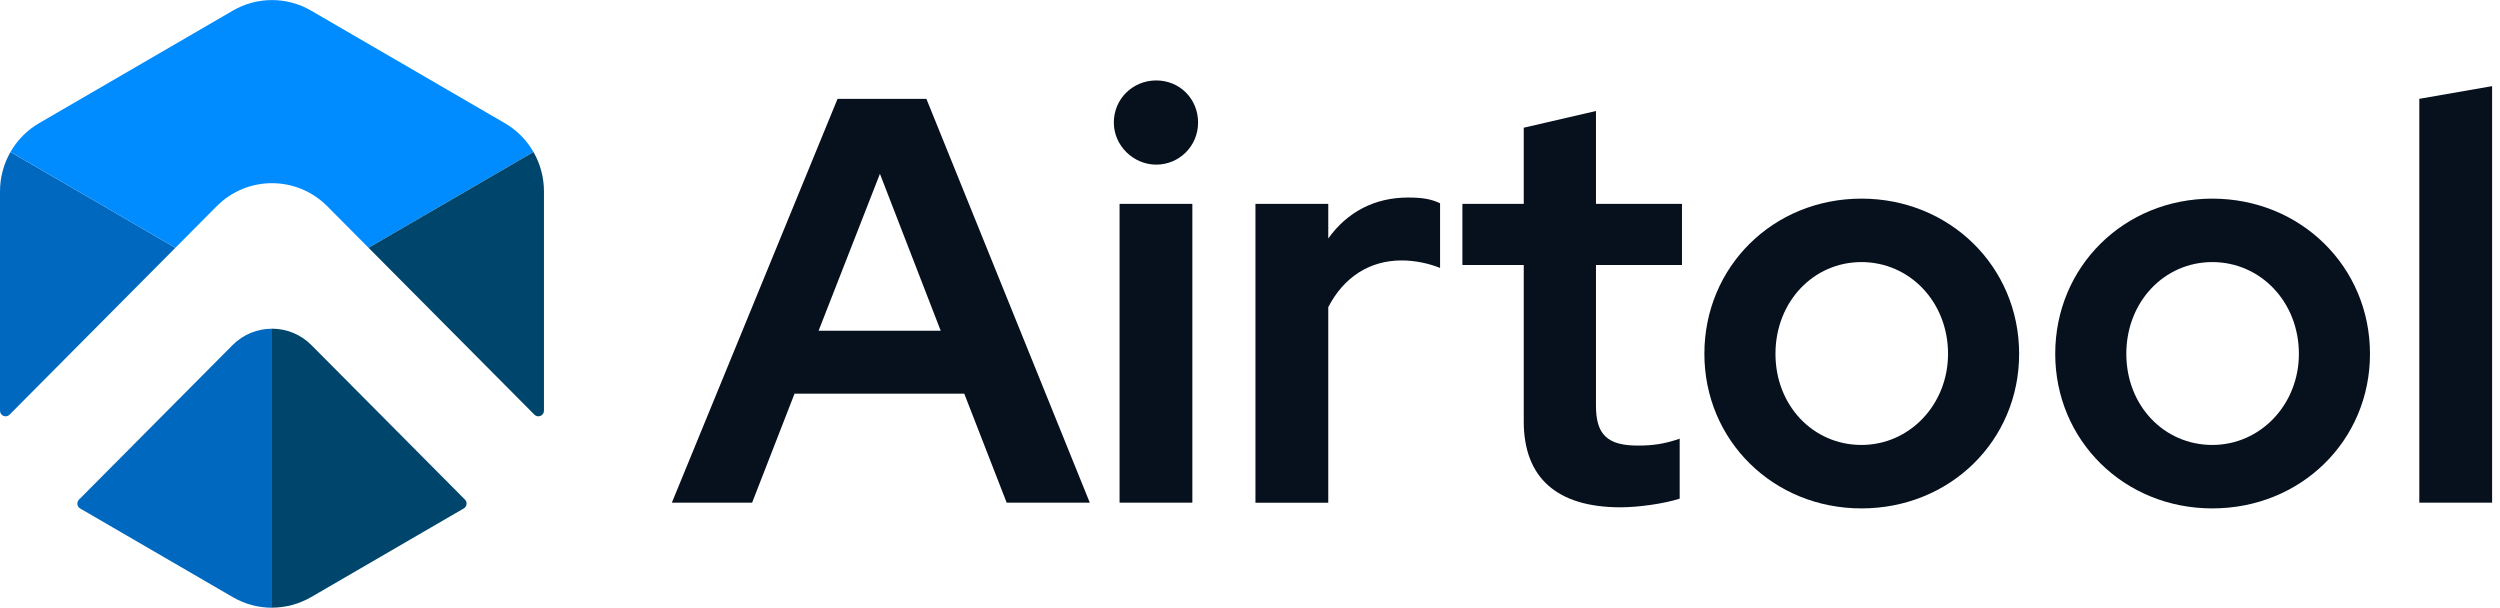 <svg width="144" height="35" viewBox="0 0 144 35" fill="none" xmlns="http://www.w3.org/2000/svg">
<g clip-path="url(#clip0_17056_1076)">
<path d="M48.241 5.693H53.36L62.772 28.953H57.984L55.541 22.674H45.766L43.322 28.953H38.699L48.243 5.693H48.241ZM54.185 19.051L50.684 10.012L47.151 19.051H54.185Z" fill="#07111E"/>
<path d="M64.156 7.058C64.156 5.695 65.247 4.633 66.6 4.633C67.953 4.633 69.01 5.696 69.01 7.058C69.01 8.419 67.919 9.483 66.6 9.483C65.28 9.483 64.156 8.386 64.156 7.058ZM64.487 11.743H68.68V28.955H64.487V11.743Z" fill="#07111E"/>
<path d="M72.314 11.744H76.508V13.737C77.599 12.208 79.183 11.378 81.099 11.378C81.991 11.378 82.453 11.477 82.948 11.71V15.432C82.288 15.167 81.495 15.001 80.735 15.001C78.886 15.001 77.4 15.964 76.508 17.692V28.956H72.314V11.744Z" fill="#07111E"/>
<path d="M87.768 24.269V15.264H84.234V11.742H87.768V7.356L91.928 6.393V11.743H96.882V15.265H91.928V23.373C91.928 25.035 92.588 25.665 94.34 25.665C95.232 25.665 95.891 25.566 96.75 25.267V28.722C95.825 29.021 94.34 29.221 93.348 29.221C89.683 29.221 87.767 27.525 87.767 24.27L87.768 24.269Z" fill="#07111E"/>
<path d="M98.172 20.38C98.172 15.362 102.135 11.441 107.22 11.441C112.306 11.441 116.302 15.362 116.302 20.38C116.302 25.397 112.306 29.284 107.22 29.284C102.135 29.284 98.172 25.364 98.172 20.38ZM112.207 20.38C112.207 17.389 109.994 15.096 107.22 15.096C104.446 15.096 102.267 17.389 102.267 20.38C102.267 23.37 104.446 25.629 107.22 25.629C109.994 25.629 112.207 23.303 112.207 20.38Z" fill="#07111E"/>
<path d="M118.381 20.38C118.381 15.362 122.344 11.441 127.429 11.441C132.515 11.441 136.511 15.362 136.511 20.38C136.511 25.397 132.515 29.284 127.429 29.284C122.344 29.284 118.381 25.364 118.381 20.38ZM132.416 20.38C132.416 17.389 130.203 15.096 127.429 15.096C124.655 15.096 122.476 17.389 122.476 20.38C122.476 23.37 124.655 25.629 127.429 25.629C130.203 25.629 132.416 23.303 132.416 20.38Z" fill="#07111E"/>
<path d="M139.352 5.692L143.545 4.961V28.952H139.352V5.692Z" fill="#07111E"/>
<path d="M0.549 23.885L10.103 14.272L0.604 8.754C0.215 9.432 0 10.21 0 11.02V23.657C0 23.945 0.347 24.09 0.549 23.885Z" fill="#0069BF"/>
<path d="M15.666 35.004V18.934C14.842 18.934 14.018 19.25 13.39 19.883L4.549 28.778C4.4 28.929 4.433 29.181 4.616 29.288L10.959 32.972L13.412 34.397C14.109 34.802 14.887 35.005 15.666 35.005V35.004Z" fill="#0069BF"/>
<path d="M0.604 8.753L10.103 14.271L12.479 11.88C14.239 10.109 17.092 10.109 18.851 11.88L21.228 14.271L30.727 8.753C30.338 8.076 29.775 7.498 29.078 7.094L28.956 7.023L17.918 0.611C16.523 -0.199 14.806 -0.199 13.413 0.611L2.253 7.094C1.556 7.498 0.992 8.075 0.604 8.753Z" fill="#008CFF"/>
<path d="M30.728 8.754L21.229 14.272L30.782 23.885C30.984 24.088 31.332 23.945 31.332 23.657V11.02C31.332 10.21 31.116 9.432 30.728 8.754Z" fill="#00456B"/>
<path d="M17.917 34.395L26.714 29.285C26.897 29.179 26.93 28.926 26.78 28.775L17.94 19.88C17.312 19.249 16.488 18.932 15.664 18.932V35.001C16.442 35.001 17.219 34.799 17.917 34.394V34.395Z" fill="#00456B"/>
</g>
<defs>
<clipPath id="clip0_17056_1076">
<rect width="143.544" height="35" fill="white"/>
</clipPath>
</defs>
</svg>
